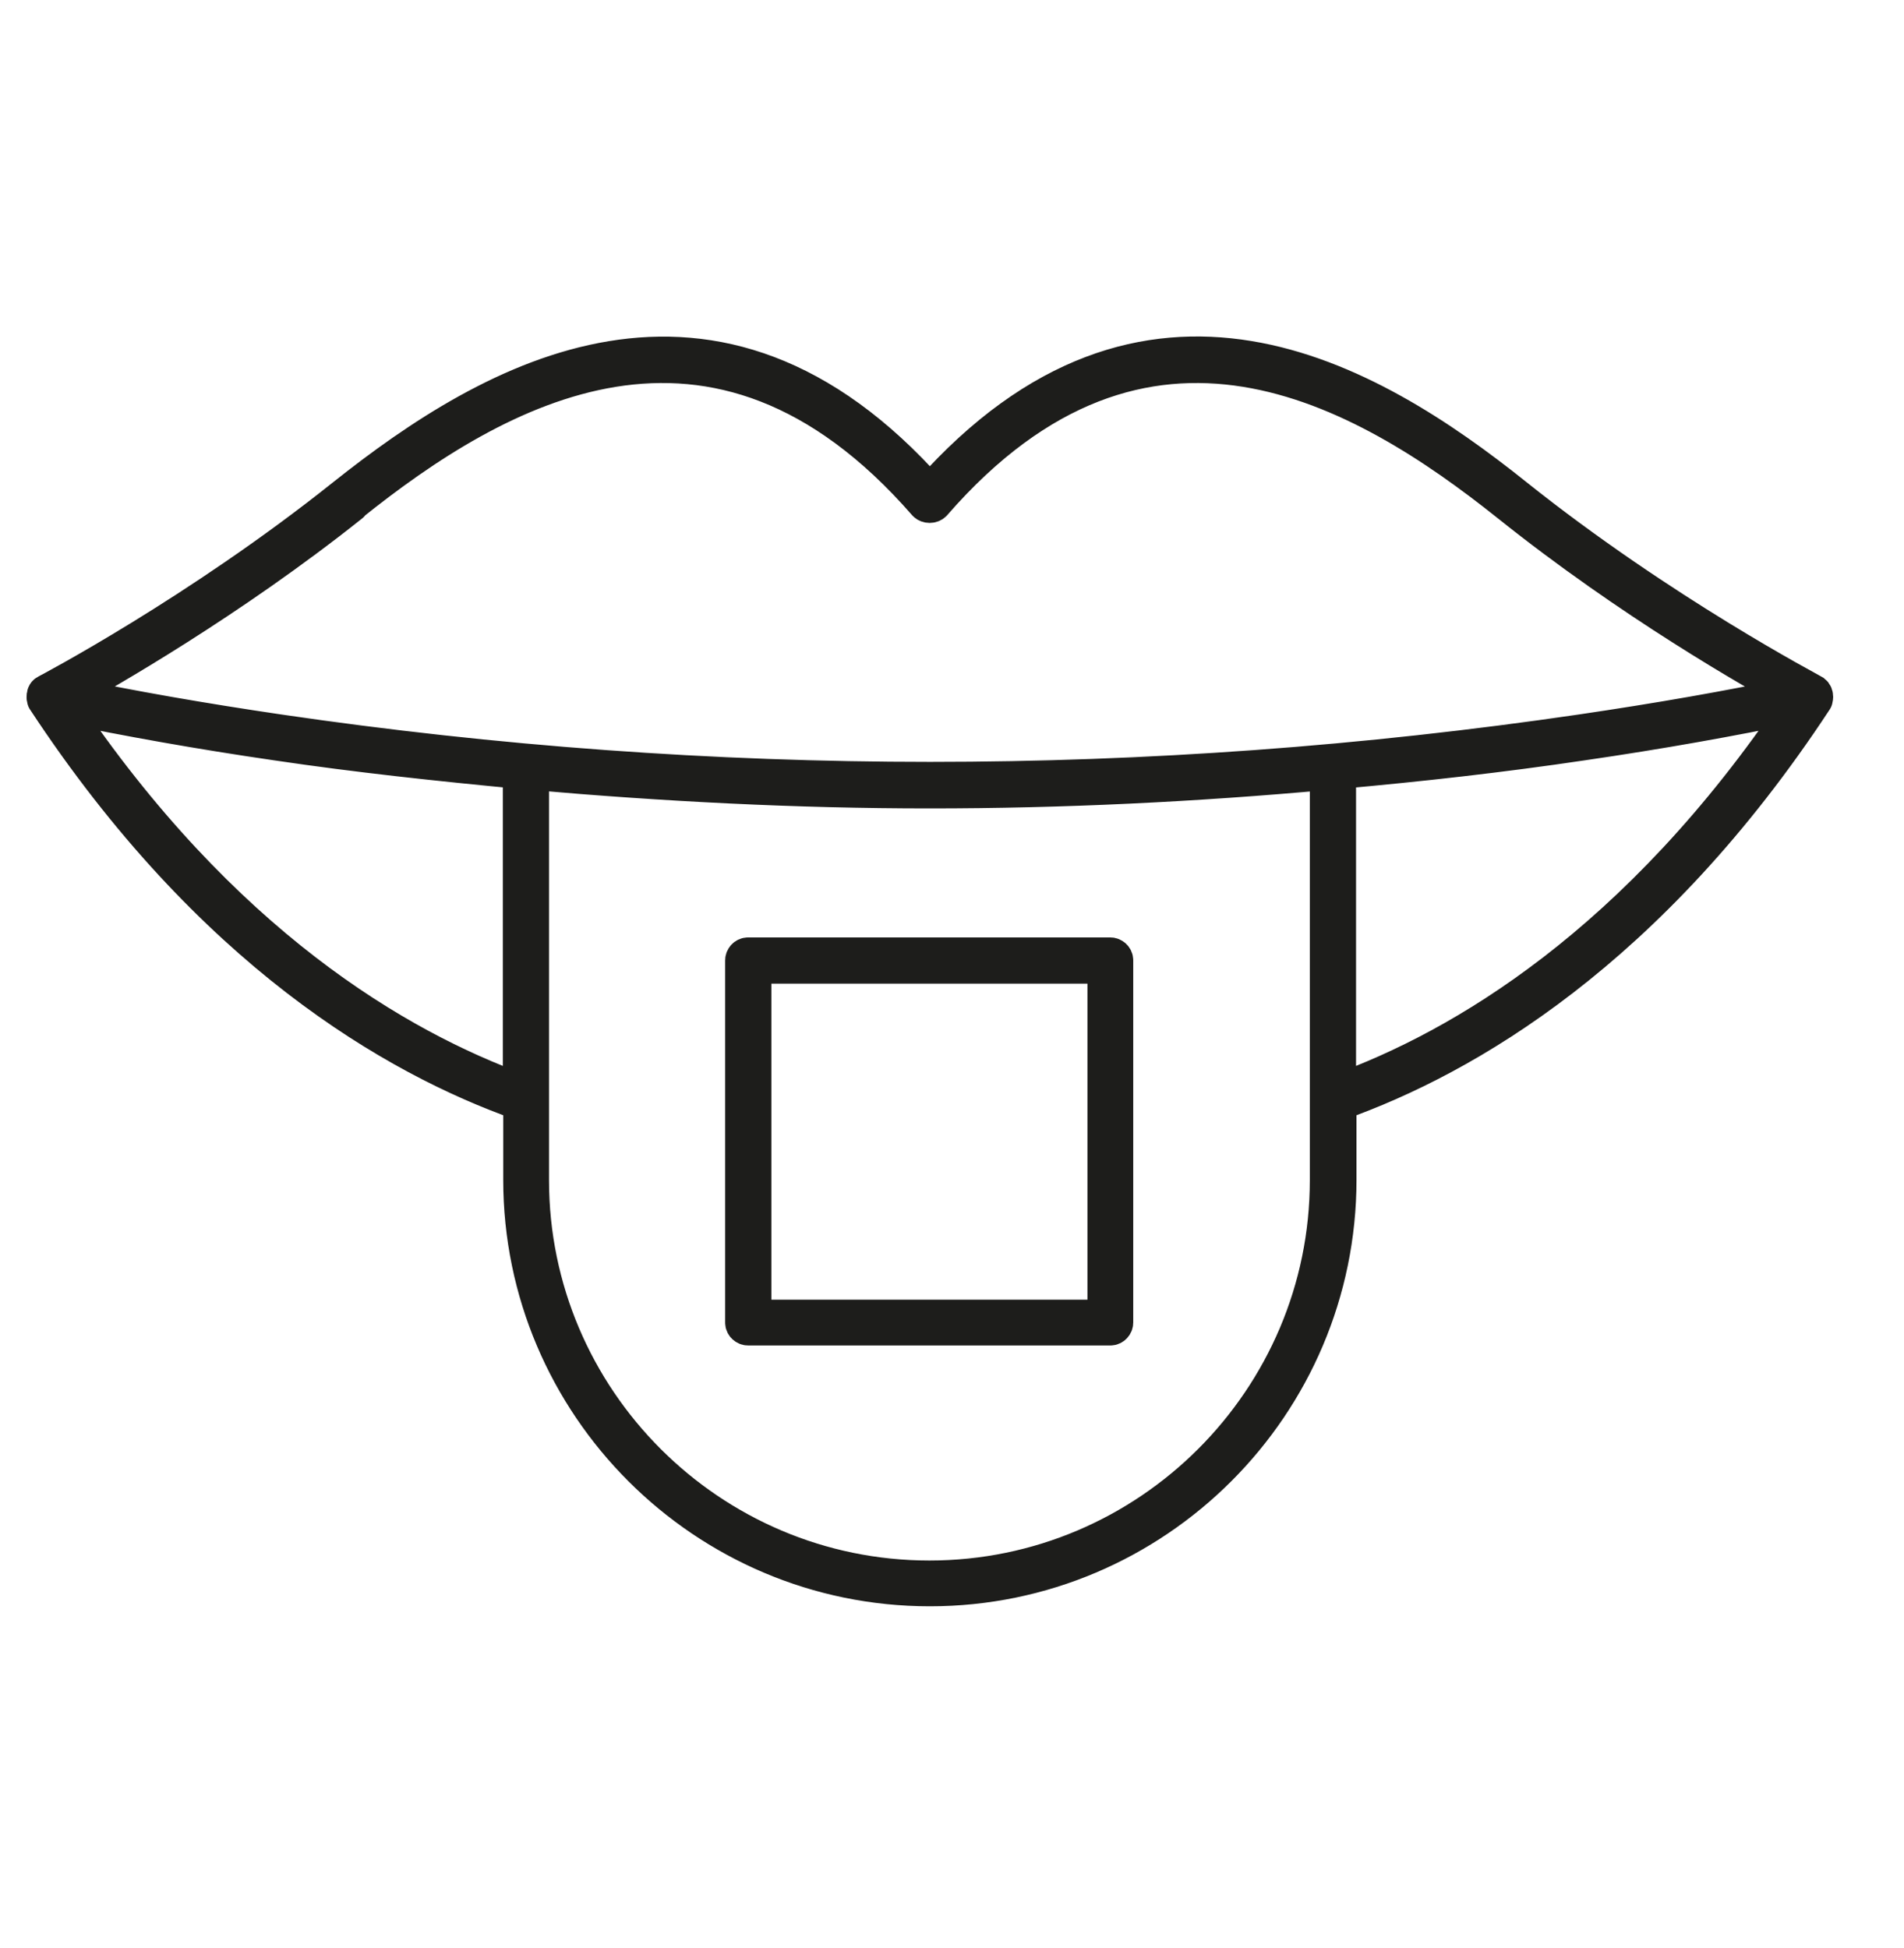 <svg width="43" height="44" viewBox="0 0 43 44" fill="none" xmlns="http://www.w3.org/2000/svg">
<path d="M41 15.753C41 15.753 41 15.753 41 15.743C41 15.704 40.99 15.665 40.951 15.636C40.922 15.616 37.519 13.832 34.233 11.209C30.888 8.527 25.885 5.621 21 11.121C16.124 5.621 11.122 8.537 7.767 11.209C4.481 13.832 1.088 15.616 1.049 15.636C1.01 15.655 1 15.694 1 15.743C1 15.743 1 15.743 1 15.753C1 15.753 1.01 15.753 1.01 15.763C1.01 15.772 1.01 15.792 1.01 15.802C4.754 21.496 8.908 23.895 11.765 24.909V26.645C11.765 31.735 15.91 35.88 21 35.88C26.09 35.88 30.235 31.735 30.235 26.645V24.909C33.092 23.895 37.255 21.487 40.99 15.802C40.99 15.792 40.99 15.772 40.99 15.763C40.99 15.763 41 15.763 41 15.753ZM7.914 11.394C11.2 8.761 16.124 5.894 20.902 11.375C20.951 11.423 21.039 11.423 21.088 11.375C25.856 5.894 30.781 8.761 34.077 11.394C36.817 13.588 39.635 15.197 40.542 15.685C39.059 15.997 37.441 16.279 35.715 16.533C25.954 17.966 16.056 17.966 6.295 16.533C4.569 16.279 2.95 15.997 1.468 15.685C2.365 15.187 5.193 13.578 7.933 11.394H7.914ZM1.371 15.919C2.872 16.231 4.501 16.523 6.246 16.777C8.079 17.05 9.922 17.245 11.756 17.42V24.656C8.977 23.651 4.998 21.321 1.371 15.919ZM20.99 35.646C16.037 35.646 11.999 31.609 11.999 26.655V17.44C14.993 17.703 17.987 17.859 20.99 17.859C23.994 17.859 26.987 17.713 29.981 17.44V26.655C29.981 31.609 25.944 35.646 20.99 35.646ZM30.225 24.656V17.42C32.068 17.255 33.901 17.05 35.734 16.777C37.48 16.523 39.108 16.231 40.61 15.919C36.982 21.321 33.004 23.651 30.225 24.656Z" fill="#1D1D1B" stroke="#1D1D1B" stroke-width="0.8" stroke-linejoin="round"/>
<path d="M25.076 21.573H16.894C16.826 21.573 16.777 21.632 16.777 21.69V29.872C16.777 29.94 16.836 29.989 16.894 29.989H25.076C25.144 29.989 25.193 29.93 25.193 29.872V21.69C25.193 21.622 25.134 21.573 25.076 21.573ZM24.959 29.755H17.021V21.817H24.959V29.755Z" fill="#1D1D1B" stroke="#1D1D1B" stroke-width="0.8" stroke-linejoin="round"/>
</svg>
